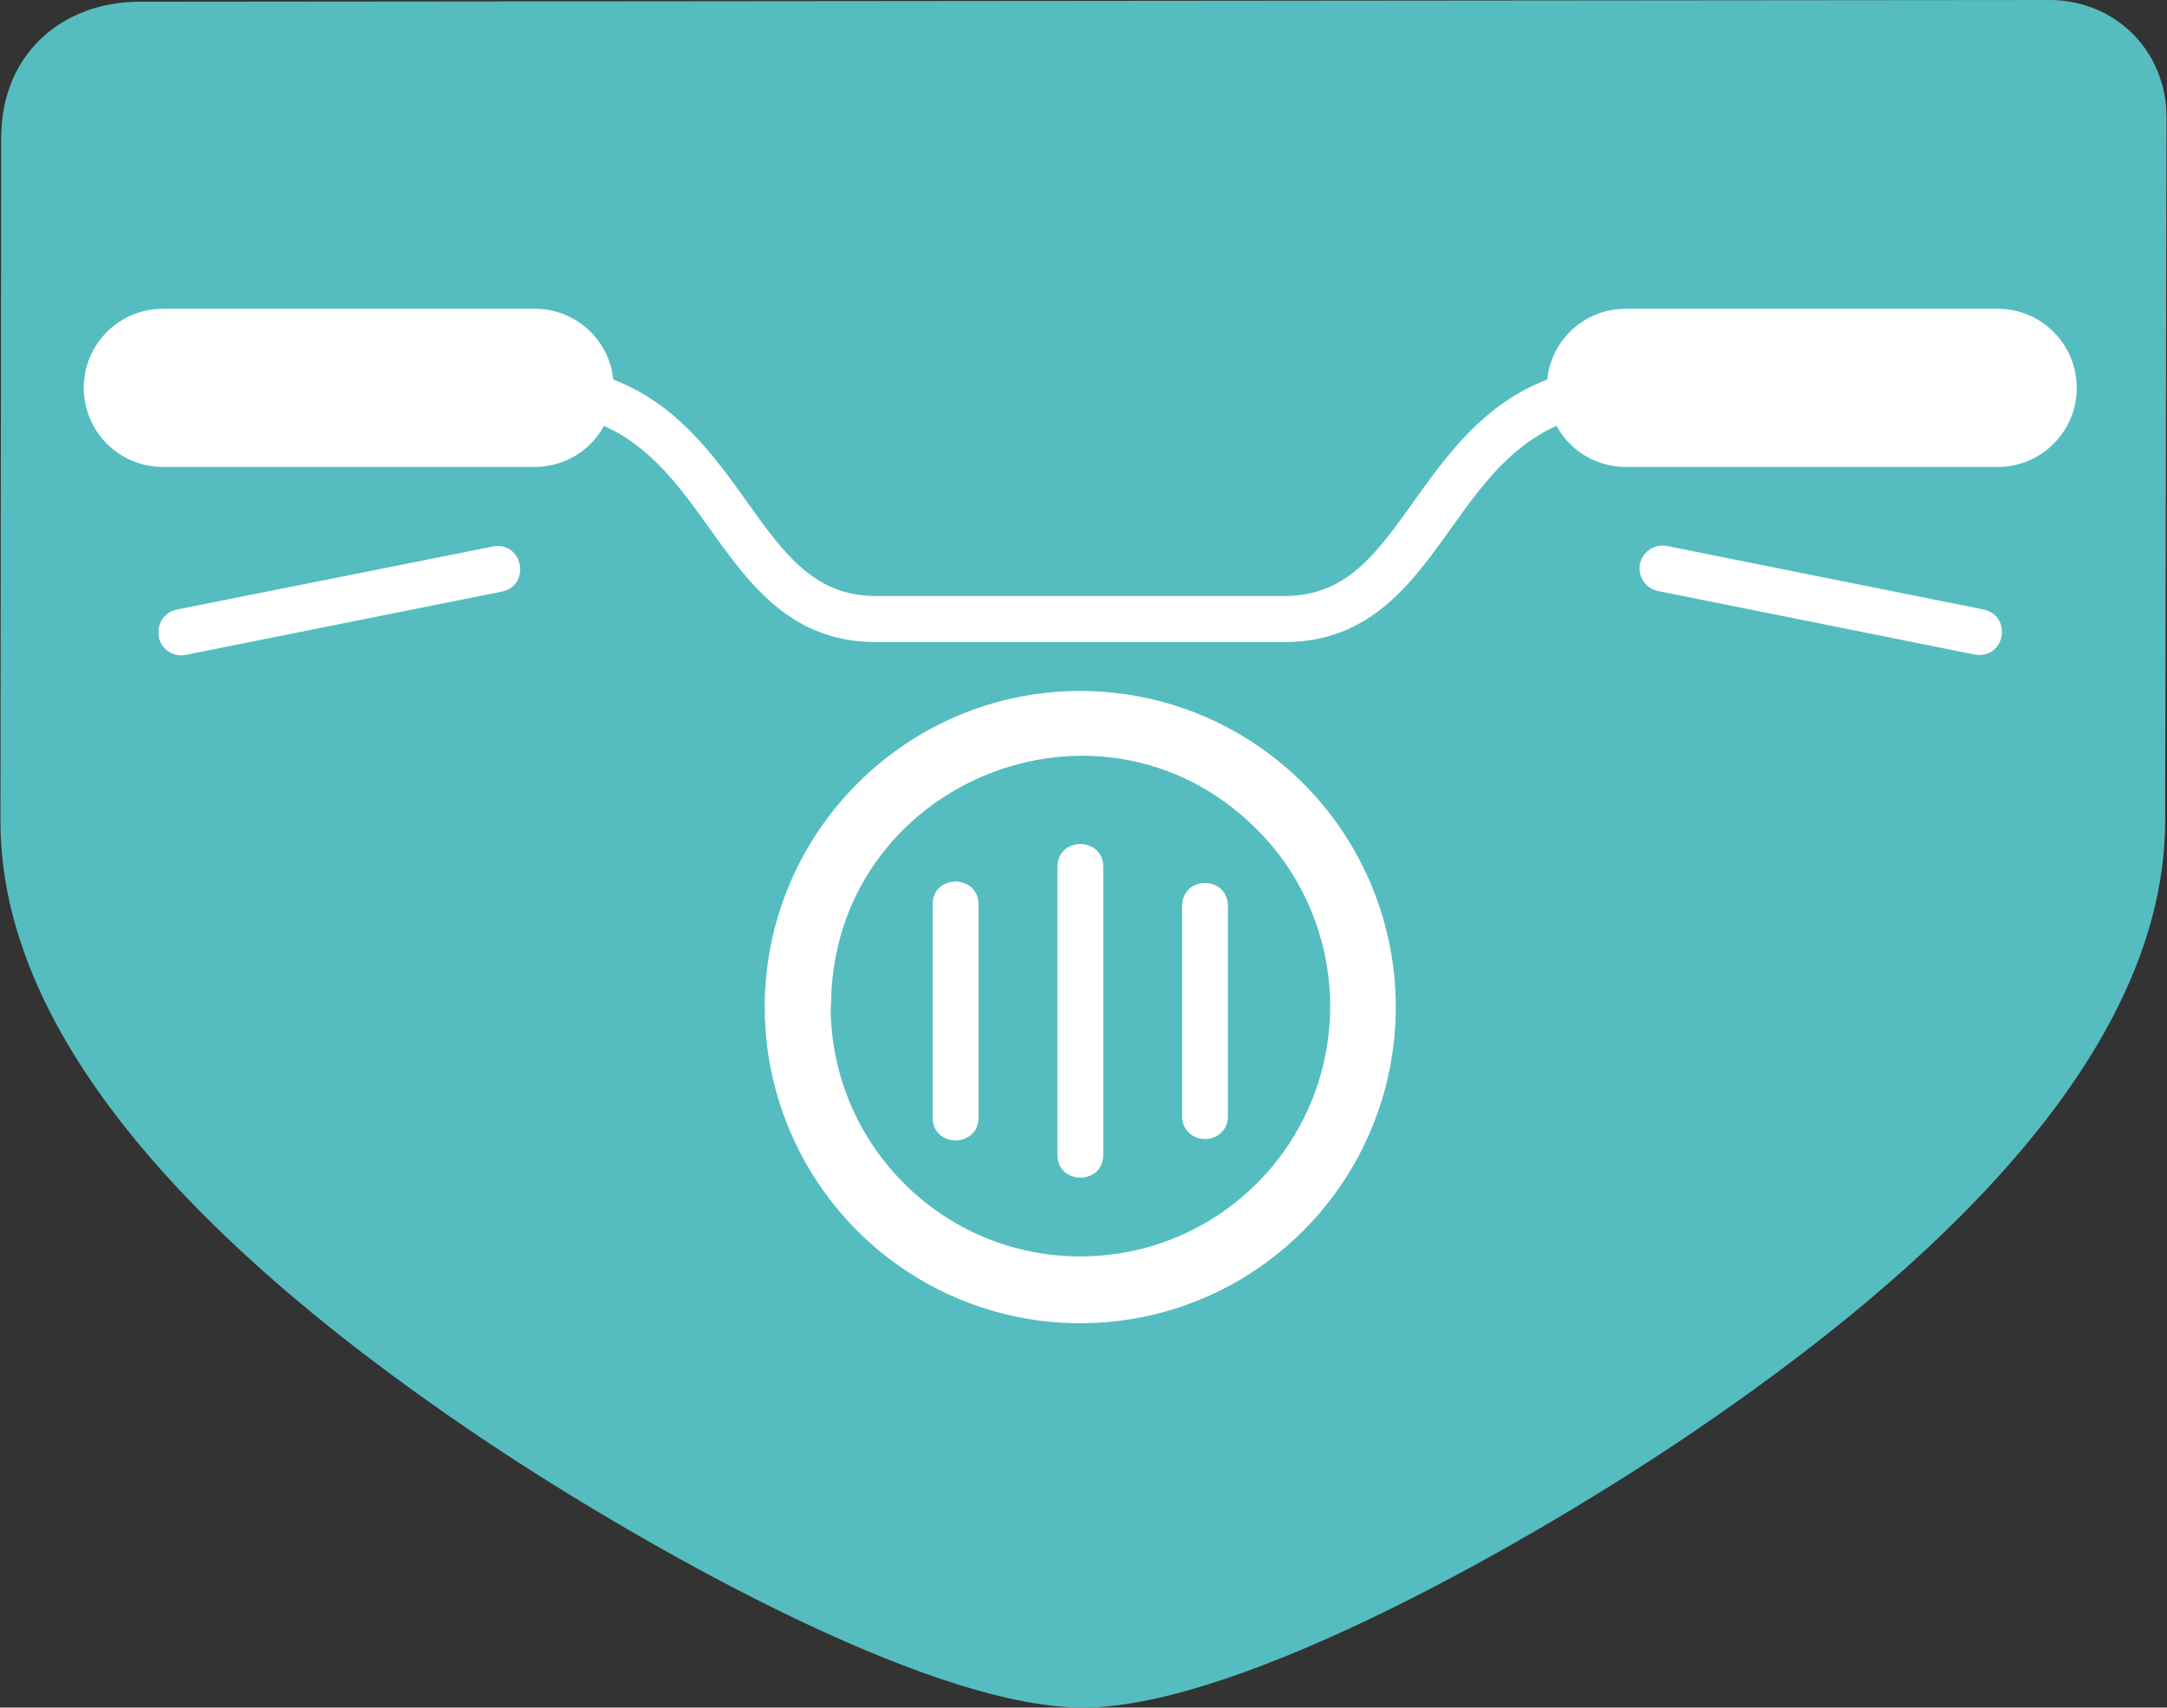 <?xml version="1.0" encoding="UTF-8" standalone="yes"?>
<svg xmlns="http://www.w3.org/2000/svg" xmlns:xlink="http://www.w3.org/1999/xlink" width="373px" height="294px" viewBox="0 0 373 294" version="1.1">
  <rect x="0" y="0" width="373" height="294" fill="#333333" stroke="none"/>
  <g id="surface1">
    <path style=" stroke:none;fill-rule:nonzero;fill:rgb(33.333%,74.118%,75.294%);fill-opacity:1;" d="M 0.203 23.828 L 0.082 141.379 C 0.051 174.664 27.512 210.113 81.613 246.762 C 107.516 264.309 158.727 294 186.383 294 C 214.039 294 265.297 264.309 291.148 246.762 C 345.25 210.074 372.613 174.652 372.68 141.379 L 372.918 20.168 C 372.887 8.574 363.91 0 352.797 0 L 23.68 0.301 C 11.215 0.414 0.203 8.789 0.203 23.828 Z M 0.203 23.828 "/>
    <path style=" stroke:none;fill-rule:nonzero;fill:rgb(100%,100%,100%);fill-opacity:1;" d="M 282.281 97.117 C 281.863 99.258 283.25 101.332 285.387 101.758 L 339.918 112.699 C 340.172 112.75 340.43 112.777 340.688 112.773 C 345.395 112.711 346.066 105.93 341.461 104.945 L 286.93 94.004 C 284.789 93.582 282.715 94.973 282.281 97.113 M 203.473 155.742 L 203.473 192.387 C 203.773 197.344 211.055 197.344 211.355 192.387 L 211.355 155.742 C 211.055 150.785 203.773 150.785 203.473 155.742 M 182.008 149.285 L 182.008 198.797 C 182.008 204.074 189.906 204.074 189.906 198.797 L 189.906 149.285 C 189.906 144.008 182.008 144.008 182.008 149.285 M 160.527 155.742 L 160.527 192.387 C 160.527 197.664 168.426 197.664 168.426 192.387 L 168.426 155.742 C 168.426 150.465 160.527 150.465 160.527 155.742 M 143.039 173.266 C 143.039 134.906 189.312 115.699 216.375 142.824 C 228.664 155.137 232.34 173.656 225.691 189.746 C 219.039 205.832 203.375 216.324 186 216.324 C 162.301 216.355 143.055 197.148 142.98 173.398 M 131.629 173.398 C 131.629 195.414 144.863 215.266 165.156 223.688 C 185.453 232.113 208.812 227.457 224.344 211.887 C 239.879 196.32 244.527 172.906 236.121 152.566 C 227.715 132.227 207.91 118.965 185.941 118.965 C 155.961 118.996 131.66 143.348 131.629 173.398 M 27.32 109.66 C 27.691 111.504 29.305 112.828 31.18 112.832 C 31.441 112.836 31.699 112.812 31.953 112.758 L 86.5 101.832 C 91.445 100.652 89.957 93.246 84.938 94.078 L 30.453 104.945 C 28.312 105.371 26.926 107.461 27.363 109.602 M 14.422 66.781 C 14.422 74.297 20.504 80.391 28.004 80.391 L 92.125 80.391 C 97.059 80.379 101.598 77.668 103.957 73.324 C 111.941 76.871 116.926 83.68 122.039 90.848 C 128.949 100.531 136.102 110.551 150.793 110.551 L 221.09 110.551 C 235.781 110.551 242.949 100.531 249.844 90.848 C 254.945 83.691 259.941 76.887 267.914 73.324 C 270.281 77.668 274.82 80.379 279.762 80.391 L 343.879 80.391 C 351.383 80.391 357.461 74.297 357.461 66.781 C 357.461 59.262 351.383 53.168 343.879 53.168 L 279.762 53.168 C 272.828 53.176 267.027 58.438 266.324 65.348 C 255.438 69.527 249.129 78.246 243.418 86.234 C 236.887 95.391 231.758 102.621 221.09 102.621 L 150.793 102.621 C 140.168 102.621 134.996 95.391 128.453 86.234 C 122.754 78.246 116.43 69.527 105.559 65.348 C 104.852 58.441 99.051 53.184 92.125 53.168 L 28.004 53.168 C 20.504 53.168 14.422 59.262 14.422 66.781 "/>
  </g>
</svg>